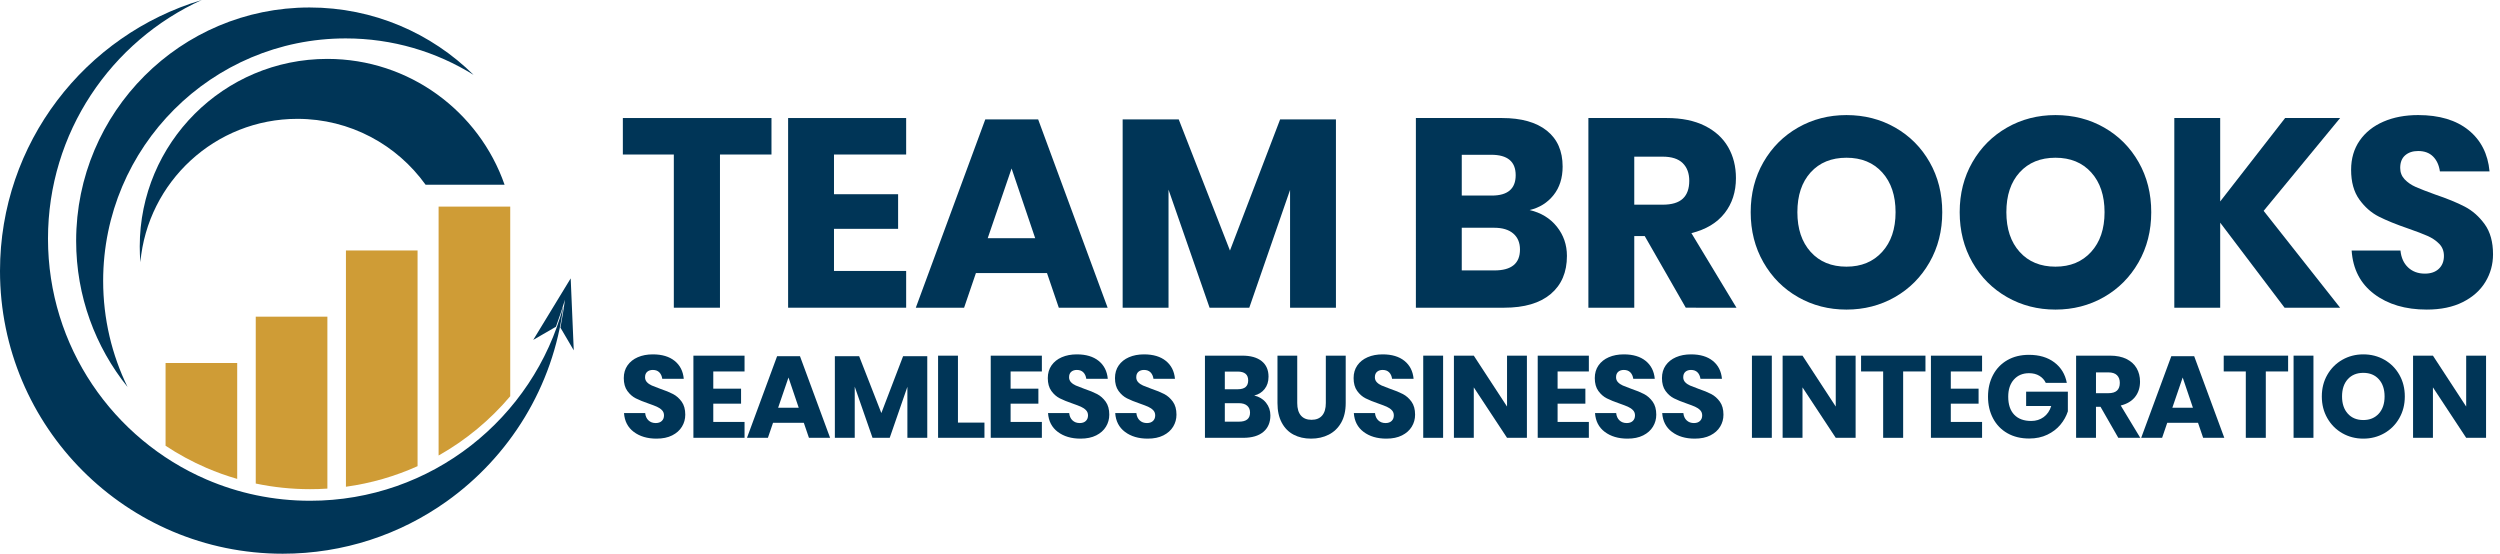 <?xml version="1.0" encoding="UTF-8"?> <svg xmlns="http://www.w3.org/2000/svg" xmlns:xlink="http://www.w3.org/1999/xlink" version="1.1" id="Layer_1" x="0px" y="0px" width="924.859px" height="204.842px" viewBox="0 0 924.859 204.842" xml:space="preserve"> <g> <path fill-rule="evenodd" clip-rule="evenodd" fill="#CF9C36" d="M87.75,134.281h-26.5v30.626c4.762,3.155,9.82,5.899,15.119,8.186 c3.684,1.588,7.482,2.95,11.381,4.077V134.281z"></path> <g> <path fill-rule="evenodd" clip-rule="evenodd" fill="#003557" d="M204.193,114.364l-6.93,11.382l8.404-4.87 c1.201-3.319,2.318-6.655,3.348-10.007c-0.469,3.449-1.031,6.894-1.686,10.329l4.929,8.409l-0.567-13.313l-0.568-13.314 L204.193,114.364z M17.754,88.304C17.754,49.06,41.088,15.25,74.637,0C31.475,12.888,0,52.898,0,100.242 c0,57.762,46.842,104.601,104.601,104.601c22.569,0,43.468-7.148,60.562-19.31c23.297-16.574,39.517-42.455,43.228-72.215 c-11.032,41.415-48.802,71.935-93.687,71.935c-13.614,0-26.574-2.807-38.334-7.874C41.895,162.517,17.754,128.224,17.754,88.304z"></path> <path fill-rule="evenodd" clip-rule="evenodd" fill="#003557" d="M51.934,96.988c2.68-29.723,27.669-53.021,58.084-53.021 c19.547,0,36.849,9.618,47.43,24.379h29.22c-9.45-27.103-35.237-46.556-65.56-46.556c-38.326,0-69.41,31.081-69.41,69.41 C51.697,93.149,51.777,95.078,51.934,96.988"></path> <path fill-rule="evenodd" clip-rule="evenodd" fill="#003557" d="M38.162,103.918c0-49.534,40.175-89.709,89.709-89.709 c17.37,0,33.587,4.94,47.326,13.489C159.6,12.286,138.164,2.767,114.51,2.767c-47.678,0-86.34,38.666-86.34,86.344 c0,20.455,7.116,39.252,19.01,54.048C41.403,131.304,38.162,117.99,38.162,103.918"></path> <path fill-rule="evenodd" clip-rule="evenodd" fill="#CF9C36" d="M94.612,117.141v61.741c6.483,1.365,13.204,2.084,20.091,2.084 c2.153,0,4.293-0.069,6.412-0.208v-63.617H94.612z"></path> <path fill-rule="evenodd" clip-rule="evenodd" fill="#CF9C36" d="M127.977,92.653v87.414c9.32-1.279,18.22-3.88,26.5-7.612V92.653 H127.977z"></path> <path fill-rule="evenodd" clip-rule="evenodd" fill="#CF9C36" d="M162.258,76.431v92.087c10.093-5.692,19.066-13.143,26.5-21.938 V76.431H162.258z"></path> </g> </g> <g> <g> <path fill="#003557" d="M285.404,43.664v13.498h-19.056v56.671h-17.071V57.162H230.42V43.664H285.404z"></path> <path fill="#003557" d="M308.528,57.162v14.689h23.721v12.803h-23.721v15.582h26.698v13.597h-43.669V43.664h43.669v13.498H308.528 z"></path> <path fill="#003557" d="M387.331,101.03H361.03l-4.367,12.803h-17.865l25.706-69.673h19.552l25.706,69.673h-18.063L387.331,101.03 z M382.964,88.128l-8.734-25.805l-8.833,25.805H382.964z"></path> <path fill="#003557" d="M494.222,44.16v69.673H477.25v-43.57l-15.086,43.57h-14.689l-15.186-43.67v43.67h-16.971V44.16h20.743 l18.957,48.533l18.56-48.533H494.222z"></path> <path fill="#003557" d="M575.953,83.86c2.48,3.111,3.722,6.716,3.722,10.818c0,6.022-2.002,10.72-6.005,14.094 c-4.004,3.375-9.743,5.062-17.22,5.062h-32.653V43.664h31.859c7.146,0,12.67,1.556,16.574,4.665 c3.903,3.111,5.856,7.542,5.856,13.299c0,4.235-1.126,7.758-3.375,10.57c-2.25,2.813-5.195,4.649-8.833,5.508 C570.112,78.699,573.472,80.751,575.953,83.86z M540.769,72.347h11.116c5.889,0,8.833-2.514,8.833-7.543 c0-5.027-3.012-7.543-9.031-7.543h-10.918V72.347z M562.306,92.296c0-2.514-0.828-4.482-2.481-5.905 c-1.654-1.422-4.004-2.134-7.046-2.134h-12.01v15.78h12.108C559.162,100.038,562.306,97.458,562.306,92.296z"></path> <path fill="#003557" d="M623.642,113.833l-15.185-26.5h-3.871v26.5h-16.972V43.664h28.981c5.558,0,10.255,0.96,14.093,2.878 c3.837,1.92,6.715,4.55,8.635,7.89c1.919,3.342,2.879,7.163,2.879,11.463c0,5.096-1.407,9.429-4.219,13.001 c-2.813,3.573-6.897,6.022-12.257,7.345l16.674,27.591H623.642z M604.586,75.722h10.521c3.375,0,5.855-0.744,7.444-2.233 c1.588-1.489,2.382-3.688,2.382-6.6c0-2.779-0.812-4.962-2.432-6.551c-1.622-1.588-4.087-2.382-7.395-2.382h-10.521V75.722z"></path> <path fill="#003557" d="M701.105,47.188c5.392,3.077,9.643,7.344,12.753,12.803c3.109,5.458,4.665,11.629,4.665,18.51 c0,6.882-1.572,13.068-4.715,18.56c-3.144,5.493-7.411,9.776-12.803,12.852c-5.394,3.077-11.364,4.615-17.915,4.615 c-6.55,0-12.522-1.538-17.914-4.615c-5.394-3.076-9.661-7.359-12.804-12.852c-3.143-5.492-4.714-11.678-4.714-18.56 c0-6.88,1.571-13.051,4.714-18.51c3.143-5.459,7.41-9.727,12.804-12.803c5.392-3.077,11.364-4.615,17.914-4.615 C689.707,42.572,695.711,44.111,701.105,47.188z M669.842,63.762c-3.275,3.607-4.913,8.52-4.913,14.738 c0,6.154,1.638,11.051,4.913,14.689c3.274,3.64,7.691,5.459,13.249,5.459c5.491,0,9.892-1.819,13.2-5.459 c3.309-3.638,4.963-8.535,4.963-14.689c0-6.153-1.638-11.049-4.913-14.688c-3.275-3.638-7.691-5.459-13.25-5.459 C677.533,58.353,673.116,60.157,669.842,63.762z"></path> <path fill="#003557" d="M778.42,47.188c5.392,3.077,9.643,7.344,12.753,12.803c3.109,5.458,4.665,11.629,4.665,18.51 c0,6.882-1.572,13.068-4.715,18.56c-3.144,5.493-7.411,9.776-12.803,12.852c-5.394,3.077-11.364,4.615-17.915,4.615 c-6.55,0-12.522-1.538-17.914-4.615c-5.394-3.076-9.661-7.359-12.804-12.852c-3.143-5.492-4.714-11.678-4.714-18.56 c0-6.88,1.571-13.051,4.714-18.51c3.143-5.459,7.41-9.727,12.804-12.803c5.392-3.077,11.364-4.615,17.914-4.615 C767.021,42.572,773.025,44.111,778.42,47.188z M747.156,63.762c-3.275,3.607-4.913,8.52-4.913,14.738 c0,6.154,1.638,11.051,4.913,14.689c3.274,3.64,7.691,5.459,13.249,5.459c5.491,0,9.892-1.819,13.2-5.459 c3.309-3.638,4.963-8.535,4.963-14.689c0-6.153-1.638-11.049-4.913-14.688c-3.275-3.638-7.691-5.459-13.25-5.459 C754.848,58.353,750.431,60.157,747.156,63.762z"></path> <path fill="#003557" d="M837.422,78.004l28.285,35.829h-20.544l-23.82-31.462v31.462h-16.972V43.664h16.972v30.867l24.019-30.867 h20.346L837.422,78.004z"></path> <path fill="#003557" d="M919.45,104.306c-1.886,3.11-4.665,5.591-8.338,7.442c-3.672,1.854-8.122,2.779-13.349,2.779 c-7.875,0-14.358-1.918-19.453-5.756c-5.096-3.837-7.875-9.196-8.337-16.079h18.063c0.264,2.647,1.207,4.731,2.829,6.253 c1.62,1.522,3.688,2.283,6.203,2.283c2.184,0,3.903-0.596,5.16-1.787s1.886-2.779,1.886-4.764c0-1.786-0.579-3.275-1.736-4.466 c-1.158-1.191-2.598-2.166-4.317-2.928c-1.722-0.76-4.104-1.67-7.146-2.729c-4.434-1.521-8.056-2.993-10.867-4.417 c-2.813-1.422-5.228-3.539-7.245-6.352c-2.02-2.812-3.027-6.466-3.027-10.967c0-4.168,1.058-7.774,3.176-10.818 c2.117-3.042,5.045-5.375,8.784-6.997c3.737-1.621,8.021-2.432,12.853-2.432c7.807,0,14.01,1.854,18.609,5.558 c4.598,3.707,7.195,8.801,7.791,15.284h-18.361c-0.332-2.315-1.176-4.151-2.531-5.508c-1.356-1.355-3.192-2.035-5.508-2.035 c-1.985,0-3.59,0.531-4.813,1.588c-1.226,1.059-1.836,2.614-1.836,4.665c0,1.655,0.546,3.061,1.637,4.218 c1.092,1.158,2.465,2.101,4.119,2.829c1.653,0.729,4.035,1.654,7.146,2.779c4.498,1.523,8.171,3.027,11.017,4.516 c2.844,1.488,5.293,3.656,7.344,6.5c2.051,2.846,3.077,6.551,3.077,11.116C922.278,97.789,921.336,101.196,919.45,104.306z"></path> </g> <g> <path fill="#003557" d="M252.285,157.841c-0.817,1.348-2.021,2.423-3.612,3.226s-3.519,1.203-5.784,1.203 c-3.412,0-6.221-0.831-8.428-2.493c-2.208-1.662-3.412-3.984-3.612-6.967h7.826c0.114,1.147,0.523,2.051,1.226,2.709 c0.702,0.66,1.598,0.989,2.688,0.989c0.946,0,1.691-0.258,2.236-0.773c0.544-0.517,0.817-1.204,0.817-2.064 c0-0.774-0.251-1.419-0.753-1.935c-0.501-0.517-1.125-0.939-1.87-1.269c-0.746-0.329-1.778-0.724-3.096-1.183 c-1.921-0.659-3.49-1.297-4.708-1.914c-1.219-0.616-2.265-1.533-3.139-2.752c-0.875-1.218-1.312-2.802-1.312-4.751 c0-1.807,0.458-3.368,1.376-4.688c0.917-1.318,2.186-2.328,3.806-3.031c1.619-0.702,3.476-1.054,5.568-1.054 c3.382,0,6.07,0.803,8.063,2.408c1.992,1.605,3.118,3.813,3.375,6.622h-7.955c-0.144-1.003-0.509-1.799-1.097-2.387 c-0.588-0.587-1.383-0.881-2.387-0.881c-0.86,0-1.555,0.229-2.085,0.688c-0.531,0.459-0.795,1.133-0.795,2.021 c0,0.717,0.236,1.326,0.709,1.827c0.473,0.502,1.068,0.91,1.785,1.226c0.716,0.315,1.748,0.717,3.096,1.204 c1.949,0.659,3.541,1.312,4.773,1.956c1.232,0.646,2.293,1.585,3.182,2.816c0.888,1.233,1.333,2.838,1.333,4.816 C253.511,155.018,253.103,156.495,252.285,157.841z"></path> <path fill="#003557" d="M263.874,137.417v6.364h10.277v5.547h-10.277v6.751h11.567v5.891h-18.92v-30.4h18.92v5.848H263.874z"></path> <path fill="#003557" d="M297.37,156.422h-11.395l-1.892,5.547h-7.74l11.137-30.186h8.471l11.137,30.186h-7.826L297.37,156.422z M295.478,150.833l-3.784-11.18l-3.827,11.18H295.478z"></path> <path fill="#003557" d="M343.036,131.784v30.186h-7.353v-18.877l-6.536,18.877h-6.364l-6.579-18.92v18.92h-7.353v-30.186h8.987 l8.213,21.026l8.041-21.026H343.036z"></path> <path fill="#003557" d="M354.388,156.336h9.804v5.633h-17.157v-30.4h7.353V156.336z"></path> <path fill="#003557" d="M373.867,137.417v6.364h10.277v5.547h-10.277v6.751h11.567v5.891h-18.92v-30.4h18.92v5.848H373.867z"></path> <path fill="#003557" d="M409.147,157.841c-0.817,1.348-2.021,2.423-3.612,3.226s-3.519,1.203-5.784,1.203 c-3.412,0-6.221-0.831-8.428-2.493c-2.208-1.662-3.412-3.984-3.612-6.967h7.826c0.114,1.147,0.523,2.051,1.226,2.709 c0.702,0.66,1.598,0.989,2.688,0.989c0.946,0,1.691-0.258,2.236-0.773c0.544-0.517,0.817-1.204,0.817-2.064 c0-0.774-0.251-1.419-0.753-1.935c-0.501-0.517-1.125-0.939-1.87-1.269c-0.746-0.329-1.778-0.724-3.096-1.183 c-1.921-0.659-3.49-1.297-4.708-1.914c-1.219-0.616-2.265-1.533-3.139-2.752c-0.875-1.218-1.312-2.802-1.312-4.751 c0-1.807,0.458-3.368,1.376-4.688c0.917-1.318,2.186-2.328,3.806-3.031c1.619-0.702,3.476-1.054,5.568-1.054 c3.382,0,6.07,0.803,8.063,2.408c1.992,1.605,3.118,3.813,3.375,6.622h-7.955c-0.144-1.003-0.509-1.799-1.097-2.387 c-0.588-0.587-1.383-0.881-2.387-0.881c-0.86,0-1.555,0.229-2.085,0.688c-0.531,0.459-0.795,1.133-0.795,2.021 c0,0.717,0.236,1.326,0.709,1.827c0.473,0.502,1.068,0.91,1.785,1.226c0.716,0.315,1.748,0.717,3.096,1.204 c1.949,0.659,3.541,1.312,4.773,1.956c1.232,0.646,2.293,1.585,3.182,2.816c0.888,1.233,1.333,2.838,1.333,4.816 C410.373,155.018,409.965,156.495,409.147,157.841z"></path> <path fill="#003557" d="M434.001,157.841c-0.817,1.348-2.021,2.423-3.612,3.226s-3.519,1.203-5.784,1.203 c-3.412,0-6.221-0.831-8.428-2.493c-2.208-1.662-3.412-3.984-3.612-6.967h7.826c0.114,1.147,0.523,2.051,1.226,2.709 c0.702,0.66,1.598,0.989,2.688,0.989c0.946,0,1.691-0.258,2.236-0.773c0.544-0.517,0.817-1.204,0.817-2.064 c0-0.774-0.251-1.419-0.753-1.935c-0.501-0.517-1.125-0.939-1.87-1.269c-0.746-0.329-1.778-0.724-3.096-1.183 c-1.921-0.659-3.49-1.297-4.708-1.914c-1.219-0.616-2.265-1.533-3.139-2.752c-0.875-1.218-1.312-2.802-1.312-4.751 c0-1.807,0.458-3.368,1.376-4.688c0.917-1.318,2.186-2.328,3.806-3.031c1.619-0.702,3.476-1.054,5.568-1.054 c3.382,0,6.07,0.803,8.063,2.408c1.992,1.605,3.118,3.813,3.375,6.622h-7.955c-0.144-1.003-0.509-1.799-1.097-2.387 c-0.588-0.587-1.383-0.881-2.387-0.881c-0.86,0-1.555,0.229-2.085,0.688c-0.531,0.459-0.795,1.133-0.795,2.021 c0,0.717,0.236,1.326,0.709,1.827c0.473,0.502,1.068,0.91,1.785,1.226c0.716,0.315,1.748,0.717,3.096,1.204 c1.949,0.659,3.541,1.312,4.773,1.956c1.232,0.646,2.293,1.585,3.182,2.816c0.888,1.233,1.333,2.838,1.333,4.816 C435.227,155.018,434.818,156.495,434.001,157.841z"></path> <path fill="#003557" d="M468.358,148.984c1.075,1.348,1.613,2.909,1.613,4.687c0,2.609-0.868,4.645-2.602,6.106 c-1.735,1.462-4.221,2.192-7.46,2.192h-14.147v-30.4h13.803c3.096,0,5.489,0.674,7.181,2.021c1.691,1.348,2.537,3.269,2.537,5.762 c0,1.835-0.488,3.361-1.462,4.58c-0.975,1.219-2.251,2.014-3.827,2.387C465.828,146.748,467.283,147.636,468.358,148.984z M453.115,143.996h4.816c2.551,0,3.827-1.089,3.827-3.269c0-2.178-1.305-3.268-3.913-3.268h-4.73V143.996z M462.446,152.638 c0-1.089-0.359-1.941-1.075-2.559c-0.717-0.615-1.735-0.924-3.053-0.924h-5.203v6.837h5.246 C461.083,155.993,462.446,154.875,462.446,152.638z"></path> <path fill="#003557" d="M479.903,131.569v17.544c0,2.007,0.452,3.54,1.354,4.601c0.903,1.061,2.215,1.591,3.935,1.591 c1.72,0,3.032-0.53,3.935-1.591s1.354-2.594,1.354-4.601v-17.544h7.354v17.544c0,2.866-0.56,5.282-1.678,7.245 c-1.118,1.964-2.645,3.44-4.579,4.429c-1.935,0.989-4.122,1.483-6.558,1.483c-2.437,0-4.587-0.486-6.45-1.462 c-1.864-0.974-3.326-2.45-4.386-4.429c-1.061-1.978-1.591-4.4-1.591-7.267v-17.544H479.903z"></path> <path fill="#003557" d="M522.279,157.841c-0.816,1.348-2.021,2.423-3.611,3.226c-1.592,0.803-3.52,1.203-5.784,1.203 c-3.411,0-6.221-0.831-8.428-2.493c-2.208-1.662-3.412-3.984-3.612-6.967h7.826c0.114,1.147,0.522,2.051,1.226,2.709 c0.702,0.66,1.598,0.989,2.688,0.989c0.946,0,1.691-0.258,2.236-0.773c0.544-0.517,0.816-1.204,0.816-2.064 c0-0.774-0.251-1.419-0.752-1.935c-0.502-0.517-1.126-0.939-1.871-1.269s-1.777-0.724-3.096-1.183 c-1.921-0.659-3.49-1.297-4.708-1.914c-1.22-0.616-2.266-1.533-3.14-2.752c-0.875-1.218-1.312-2.802-1.312-4.751 c0-1.807,0.458-3.368,1.376-4.688c0.917-1.318,2.186-2.328,3.806-3.031c1.619-0.702,3.476-1.054,5.568-1.054 c3.383,0,6.07,0.803,8.063,2.408s3.118,3.813,3.376,6.622h-7.955c-0.144-1.003-0.51-1.799-1.097-2.387 c-0.588-0.587-1.384-0.881-2.387-0.881c-0.859,0-1.556,0.229-2.085,0.688c-0.531,0.459-0.796,1.133-0.796,2.021 c0,0.717,0.236,1.326,0.71,1.827c0.473,0.502,1.067,0.91,1.784,1.226c0.716,0.315,1.748,0.717,3.096,1.204 c1.949,0.659,3.54,1.312,4.773,1.956c1.232,0.646,2.293,1.585,3.182,2.816c0.889,1.233,1.333,2.838,1.333,4.816 C523.505,155.018,523.097,156.495,522.279,157.841z"></path> <path fill="#003557" d="M533.868,131.569v30.4h-7.353v-30.4H533.868z"></path> <path fill="#003557" d="M564.87,161.969h-7.353l-12.299-18.662v18.662h-7.353v-30.4h7.353l12.299,18.834v-18.834h7.353V161.969z"></path> <path fill="#003557" d="M576.222,137.417v6.364h10.277v5.547h-10.277v6.751h11.567v5.891h-18.92v-30.4h18.92v5.848H576.222z"></path> <path fill="#003557" d="M611.503,157.841c-0.816,1.348-2.021,2.423-3.611,3.226c-1.592,0.803-3.52,1.203-5.784,1.203 c-3.411,0-6.221-0.831-8.428-2.493c-2.208-1.662-3.412-3.984-3.612-6.967h7.826c0.114,1.147,0.522,2.051,1.226,2.709 c0.702,0.66,1.598,0.989,2.688,0.989c0.946,0,1.691-0.258,2.236-0.773c0.544-0.517,0.816-1.204,0.816-2.064 c0-0.774-0.251-1.419-0.752-1.935c-0.502-0.517-1.126-0.939-1.871-1.269s-1.777-0.724-3.096-1.183 c-1.921-0.659-3.49-1.297-4.708-1.914c-1.22-0.616-2.266-1.533-3.14-2.752c-0.875-1.218-1.312-2.802-1.312-4.751 c0-1.807,0.458-3.368,1.376-4.688c0.917-1.318,2.186-2.328,3.806-3.031c1.619-0.702,3.476-1.054,5.568-1.054 c3.383,0,6.07,0.803,8.063,2.408s3.118,3.813,3.376,6.622h-7.955c-0.144-1.003-0.51-1.799-1.097-2.387 c-0.588-0.587-1.384-0.881-2.387-0.881c-0.859,0-1.556,0.229-2.085,0.688c-0.531,0.459-0.796,1.133-0.796,2.021 c0,0.717,0.236,1.326,0.71,1.827c0.473,0.502,1.067,0.91,1.784,1.226c0.716,0.315,1.748,0.717,3.096,1.204 c1.949,0.659,3.54,1.312,4.773,1.956c1.232,0.646,2.293,1.585,3.182,2.816c0.889,1.233,1.333,2.838,1.333,4.816 C612.729,155.018,612.32,156.495,611.503,157.841z"></path> <path fill="#003557" d="M636.356,157.841c-0.816,1.348-2.021,2.423-3.611,3.226c-1.592,0.803-3.52,1.203-5.784,1.203 c-3.411,0-6.221-0.831-8.428-2.493c-2.208-1.662-3.412-3.984-3.612-6.967h7.826c0.114,1.147,0.522,2.051,1.226,2.709 c0.702,0.66,1.598,0.989,2.688,0.989c0.946,0,1.691-0.258,2.236-0.773c0.544-0.517,0.816-1.204,0.816-2.064 c0-0.774-0.251-1.419-0.752-1.935c-0.502-0.517-1.126-0.939-1.871-1.269s-1.777-0.724-3.096-1.183 c-1.921-0.659-3.49-1.297-4.708-1.914c-1.22-0.616-2.266-1.533-3.14-2.752c-0.875-1.218-1.312-2.802-1.312-4.751 c0-1.807,0.458-3.368,1.376-4.688c0.917-1.318,2.186-2.328,3.806-3.031c1.619-0.702,3.476-1.054,5.568-1.054 c3.383,0,6.07,0.803,8.063,2.408s3.118,3.813,3.376,6.622h-7.955c-0.144-1.003-0.51-1.799-1.097-2.387 c-0.588-0.587-1.384-0.881-2.387-0.881c-0.859,0-1.556,0.229-2.085,0.688c-0.531,0.459-0.796,1.133-0.796,2.021 c0,0.717,0.236,1.326,0.71,1.827c0.473,0.502,1.067,0.91,1.784,1.226c0.716,0.315,1.748,0.717,3.096,1.204 c1.949,0.659,3.54,1.312,4.773,1.956c1.232,0.646,2.293,1.585,3.182,2.816c0.889,1.233,1.333,2.838,1.333,4.816 C637.582,155.018,637.174,156.495,636.356,157.841z"></path> <path fill="#003557" d="M655.47,131.569v30.4h-7.353v-30.4H655.47z"></path> <path fill="#003557" d="M686.473,161.969h-7.353l-12.299-18.662v18.662h-7.353v-30.4h7.353l12.299,18.834v-18.834h7.353V161.969z"></path> <path fill="#003557" d="M712.314,131.569v5.848h-8.256v24.553h-7.396v-24.553h-8.17v-5.848H712.314z"></path> <path fill="#003557" d="M721.688,137.417v6.364h10.277v5.547h-10.277v6.751h11.567v5.891h-18.92v-30.4h18.92v5.848H721.688z"></path> <path fill="#003557" d="M760,134.062c2.466,1.864,3.999,4.387,4.602,7.568h-7.783c-0.516-1.089-1.305-1.956-2.365-2.602 c-1.061-0.645-2.337-0.968-3.826-0.968c-2.322,0-4.187,0.782-5.591,2.344c-1.404,1.563-2.106,3.677-2.106,6.343 c0,2.896,0.737,5.117,2.214,6.665s3.576,2.322,6.3,2.322c1.748,0,3.282-0.48,4.602-1.44c1.317-0.961,2.25-2.329,2.795-4.107 h-9.288v-5.288h15.437v7.267c-0.573,1.777-1.49,3.426-2.752,4.945s-2.874,2.752-4.837,3.697c-1.964,0.946-4.208,1.419-6.729,1.419 c-3.068,0-5.748-0.651-8.041-1.956c-2.294-1.304-4.063-3.132-5.311-5.482s-1.871-5.031-1.871-8.041s0.624-5.69,1.871-8.041 s3.01-4.178,5.289-5.482c2.278-1.305,4.938-1.957,7.976-1.957C754.396,131.267,757.535,132.2,760,134.062z"></path> <path fill="#003557" d="M783.651,161.969l-6.579-11.48h-1.678v11.48h-7.353v-30.4h12.556c2.408,0,4.443,0.415,6.106,1.247 c1.662,0.831,2.909,1.971,3.741,3.418c0.831,1.448,1.246,3.104,1.246,4.967c0,2.208-0.609,4.085-1.827,5.633 c-1.219,1.548-2.988,2.608-5.311,3.182l7.225,11.954H783.651z M775.395,145.458h4.559c1.462,0,2.537-0.322,3.225-0.968 c0.688-0.645,1.032-1.598,1.032-2.859c0-1.204-0.352-2.149-1.054-2.838c-0.703-0.688-1.771-1.032-3.203-1.032h-4.559V145.458z"></path> <path fill="#003557" d="M813.148,156.422h-11.396l-1.892,5.547h-7.74l11.138-30.186h8.471l11.137,30.186h-7.826L813.148,156.422z M811.256,150.833l-3.783-11.18l-3.827,11.18H811.256z"></path> <path fill="#003557" d="M846.473,131.569v5.848h-8.256v24.553h-7.396v-24.553h-8.17v-5.848H846.473z"></path> <path fill="#003557" d="M855.846,131.569v30.4h-7.353v-30.4H855.846z"></path> <path fill="#003557" d="M882.097,133.095c2.337,1.333,4.178,3.182,5.526,5.547c1.347,2.365,2.021,5.038,2.021,8.02 s-0.682,5.662-2.042,8.041c-1.362,2.38-3.211,4.235-5.548,5.568c-2.336,1.333-4.923,1.999-7.761,1.999s-5.426-0.666-7.762-1.999 c-2.337-1.333-4.186-3.188-5.547-5.568c-1.362-2.379-2.043-5.06-2.043-8.041s0.681-5.654,2.043-8.02 c1.361-2.365,3.21-4.214,5.547-5.547c2.336-1.333,4.924-2,7.762-2C877.159,131.095,879.761,131.762,882.097,133.095z M868.552,140.276c-1.419,1.563-2.128,3.691-2.128,6.386c0,2.666,0.709,4.788,2.128,6.364s3.333,2.364,5.741,2.364 c2.379,0,4.285-0.788,5.719-2.364c1.433-1.576,2.149-3.698,2.149-6.364s-0.709-4.787-2.128-6.364 c-1.419-1.576-3.333-2.365-5.74-2.365C871.885,137.932,869.971,138.714,868.552,140.276z"></path> <path fill="#003557" d="M919.7,161.969h-7.353l-12.299-18.662v18.662h-7.353v-30.4h7.353l12.299,18.834v-18.834h7.353V161.969z"></path> </g> </g> </svg> 